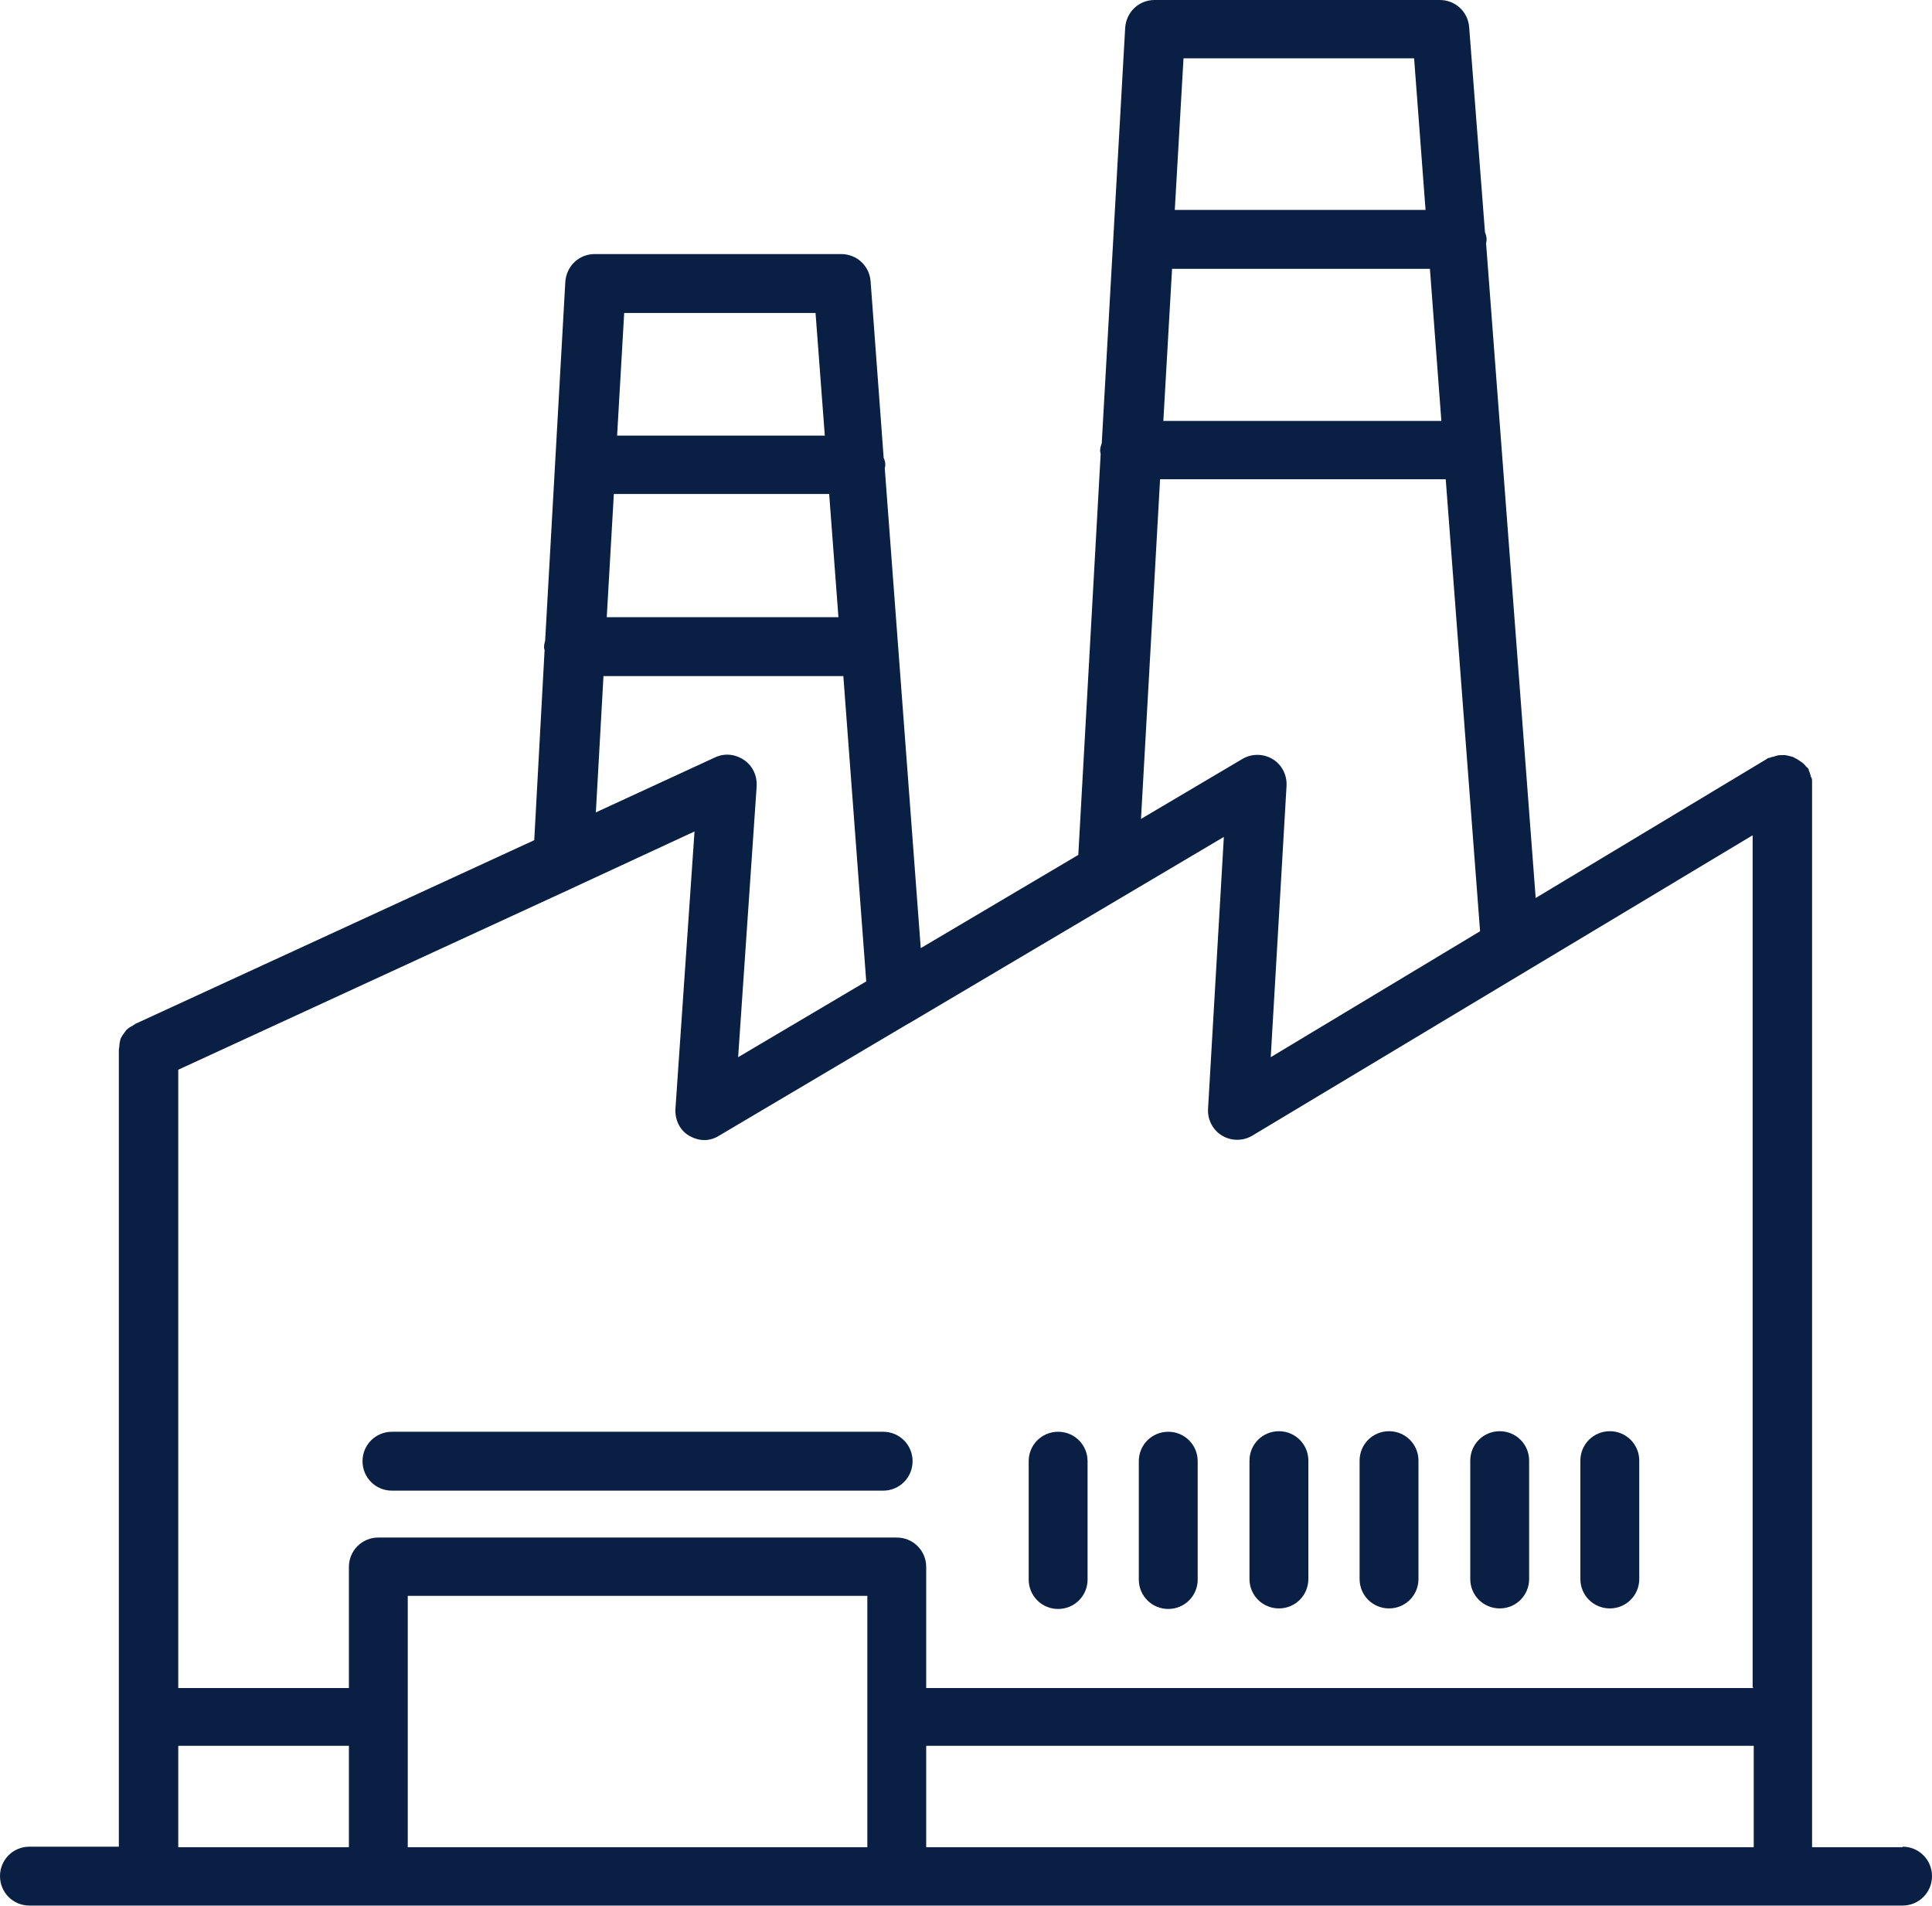 <?xml version="1.0" encoding="UTF-8"?>
<svg id="Layer_2" xmlns="http://www.w3.org/2000/svg" viewBox="0 0 35.44 34.96">
  <defs>
    <style>
      .cls-1 {
        fill: #0a1f44;
      }
    </style>
  </defs>
  <g id="Layer_1-2" data-name="Layer_1">
    <g>
      <path class="cls-1" d="M34.9,33.88h-1.66V14.38s0-.03,0-.05c0-.03,0-.05-.02-.08-.01-.04-.02-.08-.04-.12,0-.01,0-.02-.01-.03-.01-.02-.03-.03-.04-.04-.02-.03-.05-.06-.08-.08-.03-.02-.06-.04-.09-.06-.03-.01-.05-.03-.08-.04-.04-.01-.08-.02-.13-.03-.02,0-.03,0-.05,0,0,0-.02,0-.03,0-.05,0-.09.01-.14.03-.02,0-.05.01-.07.02-.01,0-.03,0-.05.02l-4.24,2.55-.91-12.01s.01-.04.01-.06c0-.05-.01-.09-.03-.14l-.29-3.76c-.02-.28-.25-.5-.54-.5h-5.23c-.29,0-.52.22-.54.51l-.43,7.62s-.03.08-.03.13c0,.03.01.05.01.07l-.41,7.35-2.89,1.71-.66-8.8s.01-.04.01-.06c0-.05-.01-.09-.03-.13l-.24-3.24c-.02-.28-.25-.5-.54-.5h-4.52c-.29,0-.52.22-.54.51l-.37,6.58s-.02.07-.02.11c0,.02,0,.04.01.06l-.19,3.49-7.32,3.37s-.04.03-.06.04c-.04.02-.07.04-.1.07-.02.02-.04.06-.06.08-.02.03-.04.06-.05.09-.01.04-.02.08-.02.12,0,.03-.01.05-.01.08v14.61H.54c-.3,0-.54.24-.54.54s.24.54.54.54h34.36c.3,0,.54-.24.54-.54s-.24-.54-.54-.54ZM21.71,1.07h4.23l.21,2.78h-4.6l.16-2.78ZM21.49,4.93h4.74l.21,2.79h-5.1l.16-2.79ZM21.27,8.79h5.25l.63,8.29-3.84,2.31.29-4.98c.01-.2-.09-.39-.26-.49-.17-.1-.38-.1-.55,0l-1.86,1.1.35-6.23ZM11.45,5.74h3.51l.17,2.25h-3.81l.13-2.25ZM11.26,9.06h3.95l.17,2.26h-4.25l.13-2.26ZM11.08,12.4h4.39l.42,5.6-2.35,1.39.34-4.97c.01-.19-.07-.37-.23-.48-.16-.11-.36-.13-.53-.05l-2.19,1.01.14-2.5ZM6.4,33.88h-3.13v-1.86h3.13v1.86ZM15.91,33.88H7.48v-4.61h8.43v4.61ZM32.17,33.88h-15.18v-1.86h15.18v1.86ZM32.17,30.96h-15.18v-2.22c0-.3-.24-.54-.54-.54H6.94c-.3,0-.54.24-.54.54v2.22h-3.13v-11.34l7.25-3.34s.01,0,.02-.01l2.2-1.02-.35,5.09c-.01.2.08.39.25.49.09.05.18.08.28.08s.19-.03.27-.08l3.48-2.06s.01,0,.02-.01l5.76-3.41-.29,4.99c-.01.2.09.39.26.49.17.1.38.1.55,0l9.18-5.51v15.63h0Z"/>
      <path class="cls-1" d="M19.41,26.26c-.3,0-.54.24-.54.54v2.17c0,.3.24.54.54.54s.54-.24.54-.54v-2.17c0-.3-.24-.54-.54-.54Z"/>
      <path class="cls-1" d="M21.43,26.26c-.3,0-.54.24-.54.54v2.17c0,.3.24.54.54.54s.54-.24.54-.54v-2.17c0-.3-.24-.54-.54-.54Z"/>
      <path class="cls-1" d="M22.92,28.96c0,.3.24.54.54.54s.54-.24.54-.54v-2.17c0-.3-.24-.54-.54-.54s-.54.24-.54.54v2.17Z"/>
      <path class="cls-1" d="M25.48,29.5c.3,0,.54-.24.54-.54v-2.17c0-.3-.24-.54-.54-.54s-.54.24-.54.54v2.17c0,.3.24.54.54.54Z"/>
      <path class="cls-1" d="M27.51,29.5c.3,0,.54-.24.54-.54v-2.17c0-.3-.24-.54-.54-.54s-.54.24-.54.54v2.17c0,.3.24.54.54.54Z"/>
      <path class="cls-1" d="M29.53,29.5c.3,0,.54-.24.54-.54v-2.17c0-.3-.24-.54-.54-.54s-.54.24-.54.54v2.17c0,.3.24.54.54.54Z"/>
      <path class="cls-1" d="M16.2,26.26H7.19c-.3,0-.54.24-.54.54s.24.54.54.54h9.01c.3,0,.54-.24.54-.54s-.24-.54-.54-.54Z"/>
    </g>
  </g>
</svg>